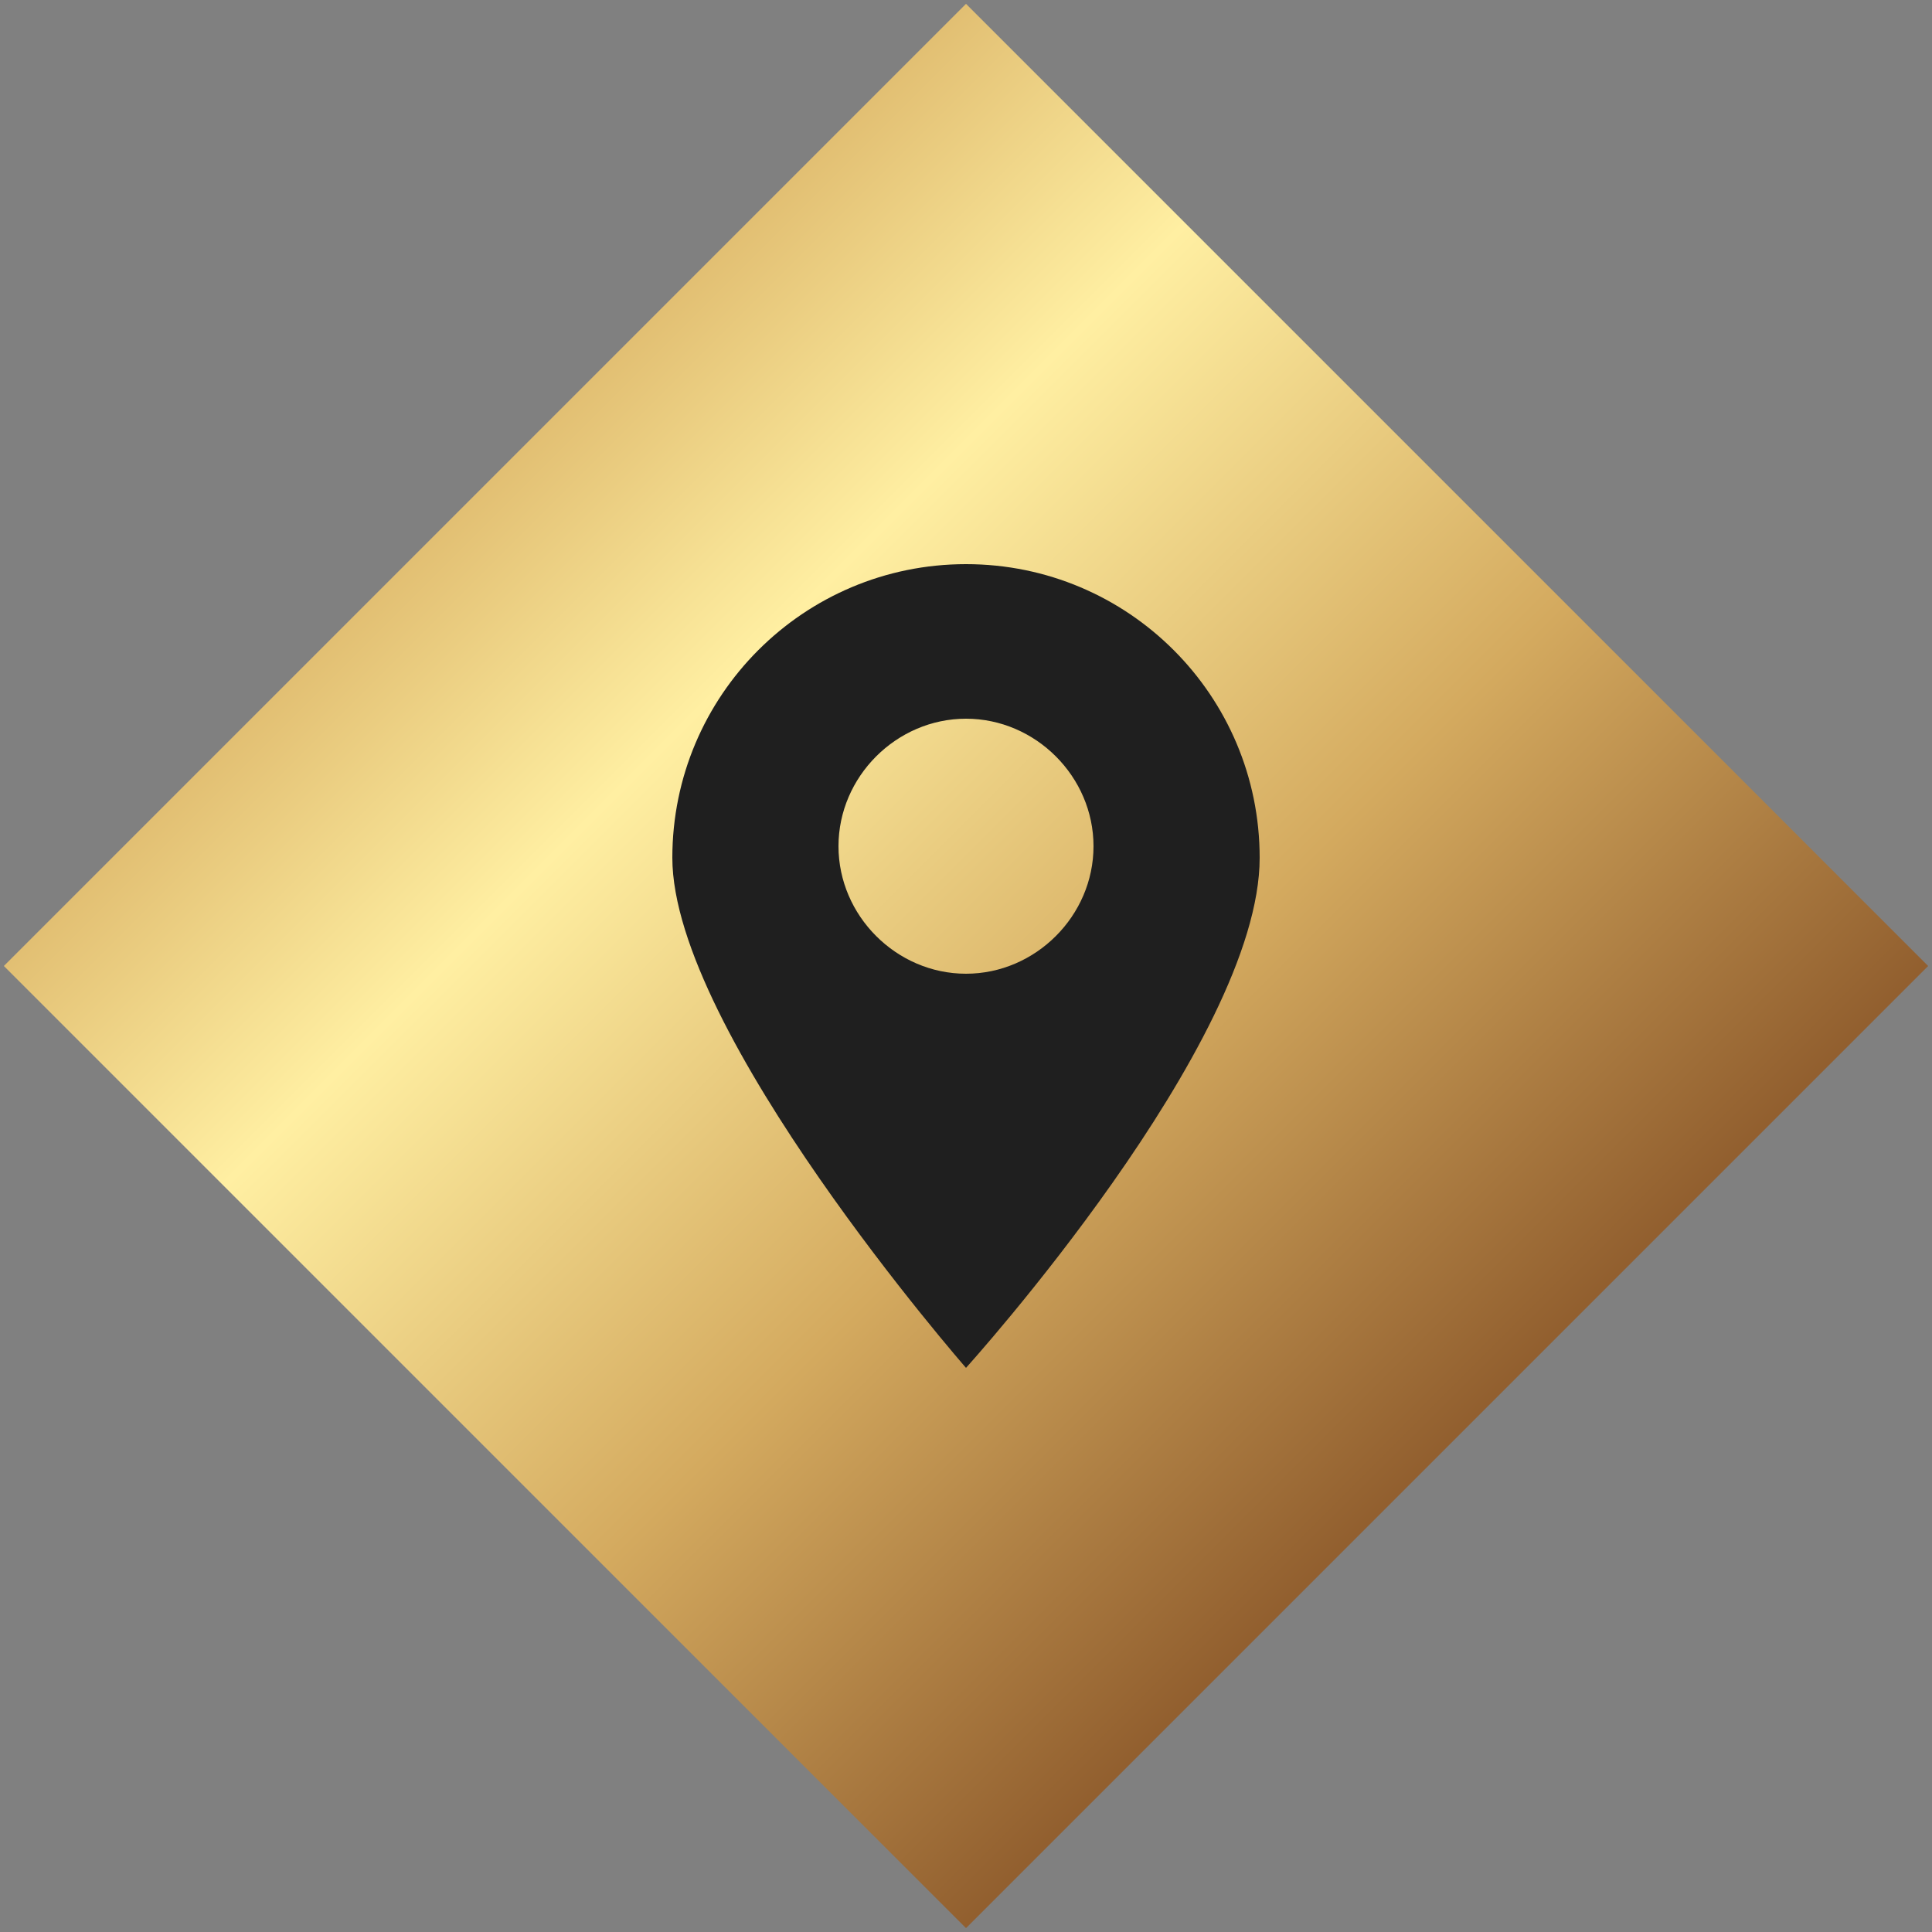 <?xml version="1.0" encoding="utf-8"?>
<!-- Generator: Adobe Illustrator 24.1.2, SVG Export Plug-In . SVG Version: 6.00 Build 0)  -->
<svg version="1.0" id="Layer_1" xmlns="http://www.w3.org/2000/svg" xmlns:xlink="http://www.w3.org/1999/xlink" x="0px" y="0px"
	 viewBox="0 0 50 50" style="enable-background:new 0 0 50 50;" xml:space="preserve">
<rect x="0" y="0" width="50" height="50" fill="#808080" stroke="none"/>
<style type="text/css">
	.st0{clip-path:url(#SVGID_2_);fill:url(#XMLID_2_);}
</style>
<g>
	<defs>
		<path id="SVGID_1_" d="M25,49.9L0.1,25L25,0.1L49.9,25L25,49.9z"/>
	</defs>
	<clipPath id="SVGID_2_">
		<use xlink:href="#SVGID_1_"  style="overflow:visible;"/>
	</clipPath>
	
		<linearGradient id="XMLID_2_" gradientUnits="userSpaceOnUse" x1="-588.879" y1="265.046" x2="-515.339" y2="265.046" gradientTransform="matrix(-0.707 -0.707 0.707 -0.707 -552.81 -177.982)">
		<stop  offset="0" style="stop-color:#FFEFA2"/>
		<stop  offset="0.231" style="stop-color:#875327"/>
		<stop  offset="0.441" style="stop-color:#D4AA5F"/>
		<stop  offset="0.629" style="stop-color:#FFEFA2"/>
		<stop  offset="0.839" style="stop-color:#C79347"/>
		<stop  offset="1" style="stop-color:#FFEFA2"/>
	</linearGradient>
	<polygon id="XMLID_27_" class="st0" points="-1,-1 -1,51 51,51 51,-1 	"/>
</g>
<g>
	<defs>
		<path id="SVGID_3_" d="M25,14.6c-4.2,0-7.6,3.4-7.6,7.6c0,4.5,7.6,13.2,7.6,13.2s7.6-8.4,7.6-13.2C32.6,18,29.2,14.6,25,14.6z
			 M25,25.2c-1.8,0-3.3-1.5-3.3-3.3s1.5-3.3,3.3-3.3s3.3,1.5,3.3,3.3S26.8,25.2,25,25.2z"/>
	</defs>
	<use xlink:href="#SVGID_3_"  style="overflow:visible;fill:#1F1F1F;"/>
	<clipPath id="SVGID_4_">
		<use xlink:href="#SVGID_3_"  style="overflow:visible;"/>
	</clipPath>
</g>
</svg>
